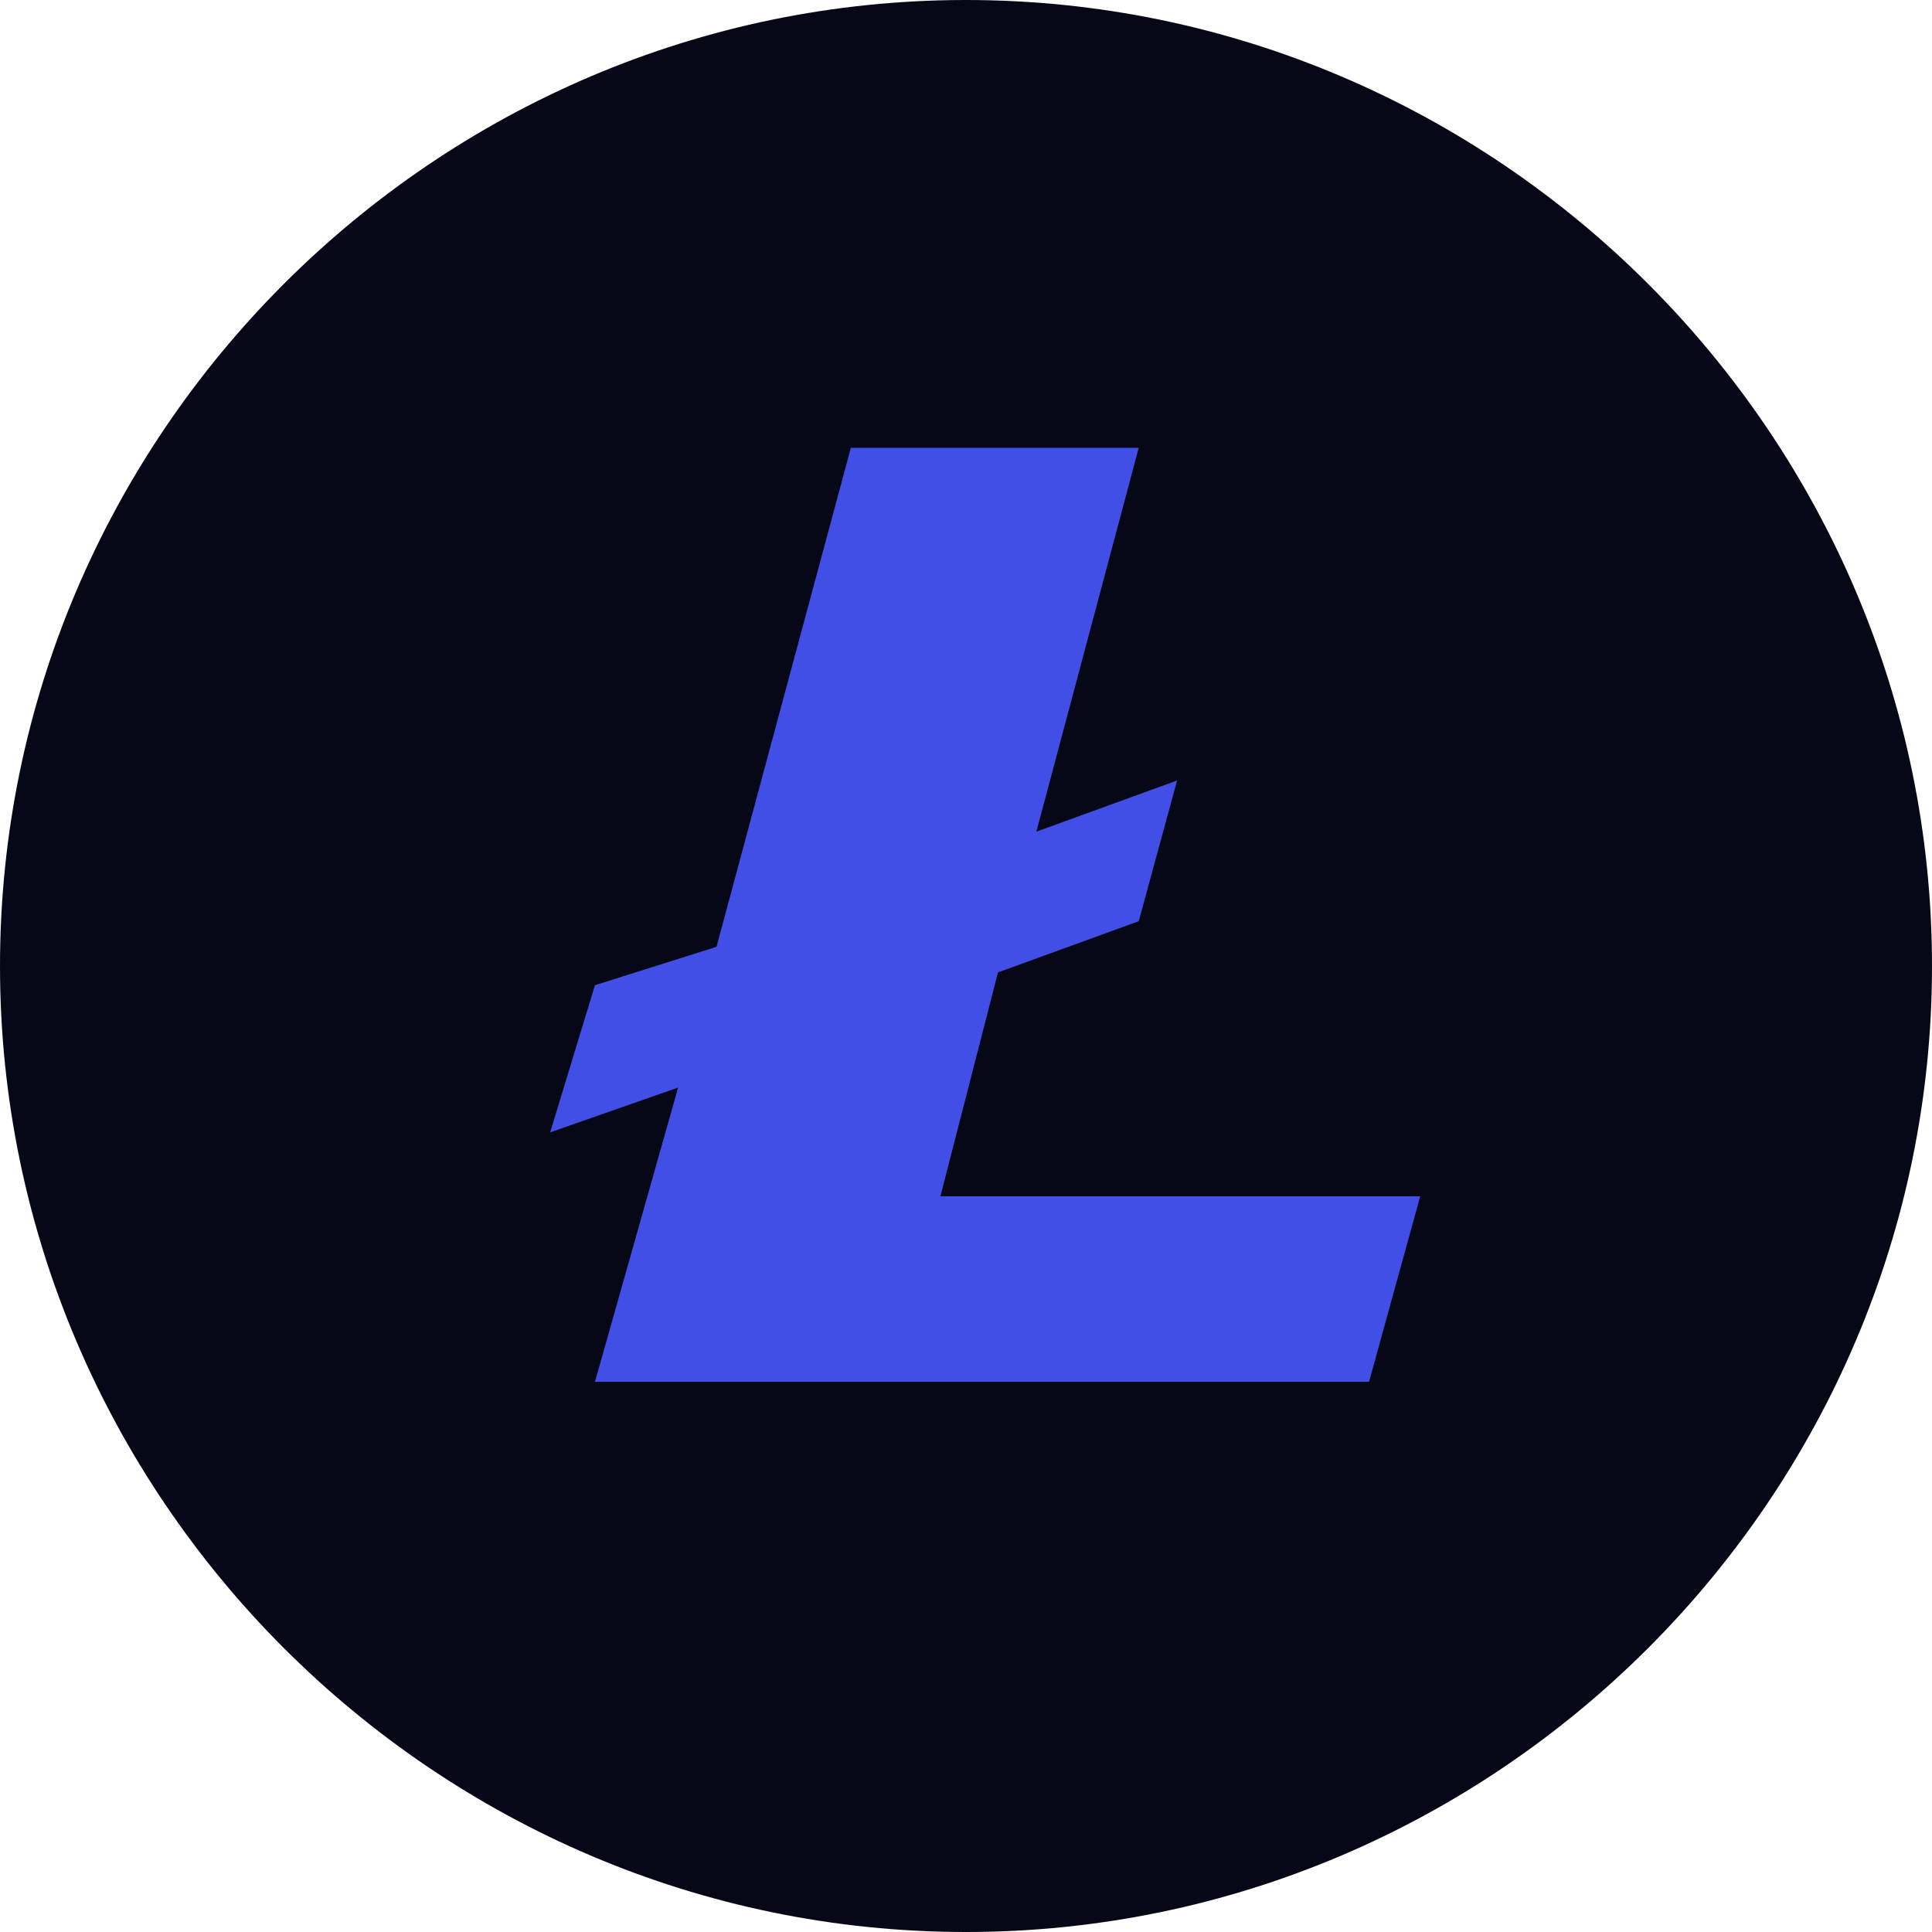 <?xml version="1.0" encoding="utf-8"?>
<!-- Generator: Adobe Illustrator 27.0.0, SVG Export Plug-In . SVG Version: 6.00 Build 0)  -->
<svg version="1.1" id="Layer_1" xmlns="http://www.w3.org/2000/svg" xmlns:xlink="http://www.w3.org/1999/xlink" x="0px" y="0px"
	 viewBox="0 0 30.2 30.2" style="enable-background:new 0 0 30.2 30.2;" xml:space="preserve">
<style type="text/css">
	.st0{fill-rule:evenodd;clip-rule:evenodd;fill:#070817;}
	.st1{fill-rule:evenodd;clip-rule:evenodd;fill:#424FE6;}
</style>
<g>
	<path class="st0" d="M15.1,30.2C6.8,30.2,0,23.4,0,15.1S6.8,0,15.1,0s15.1,6.8,15.1,15.1S23.4,30.2,15.1,30.2"/>
	<path class="st1" d="M14.7,18.7l0.9-3.5l2.2-0.8l0.6-2.2L16.2,13l1.6-6h-4.5l-2.1,7.8l-1.9,0.6l-0.7,2.3l2-0.7l-1.3,4.6h12.1
		l0.8-2.9H14.7z"/>
</g>
</svg>
